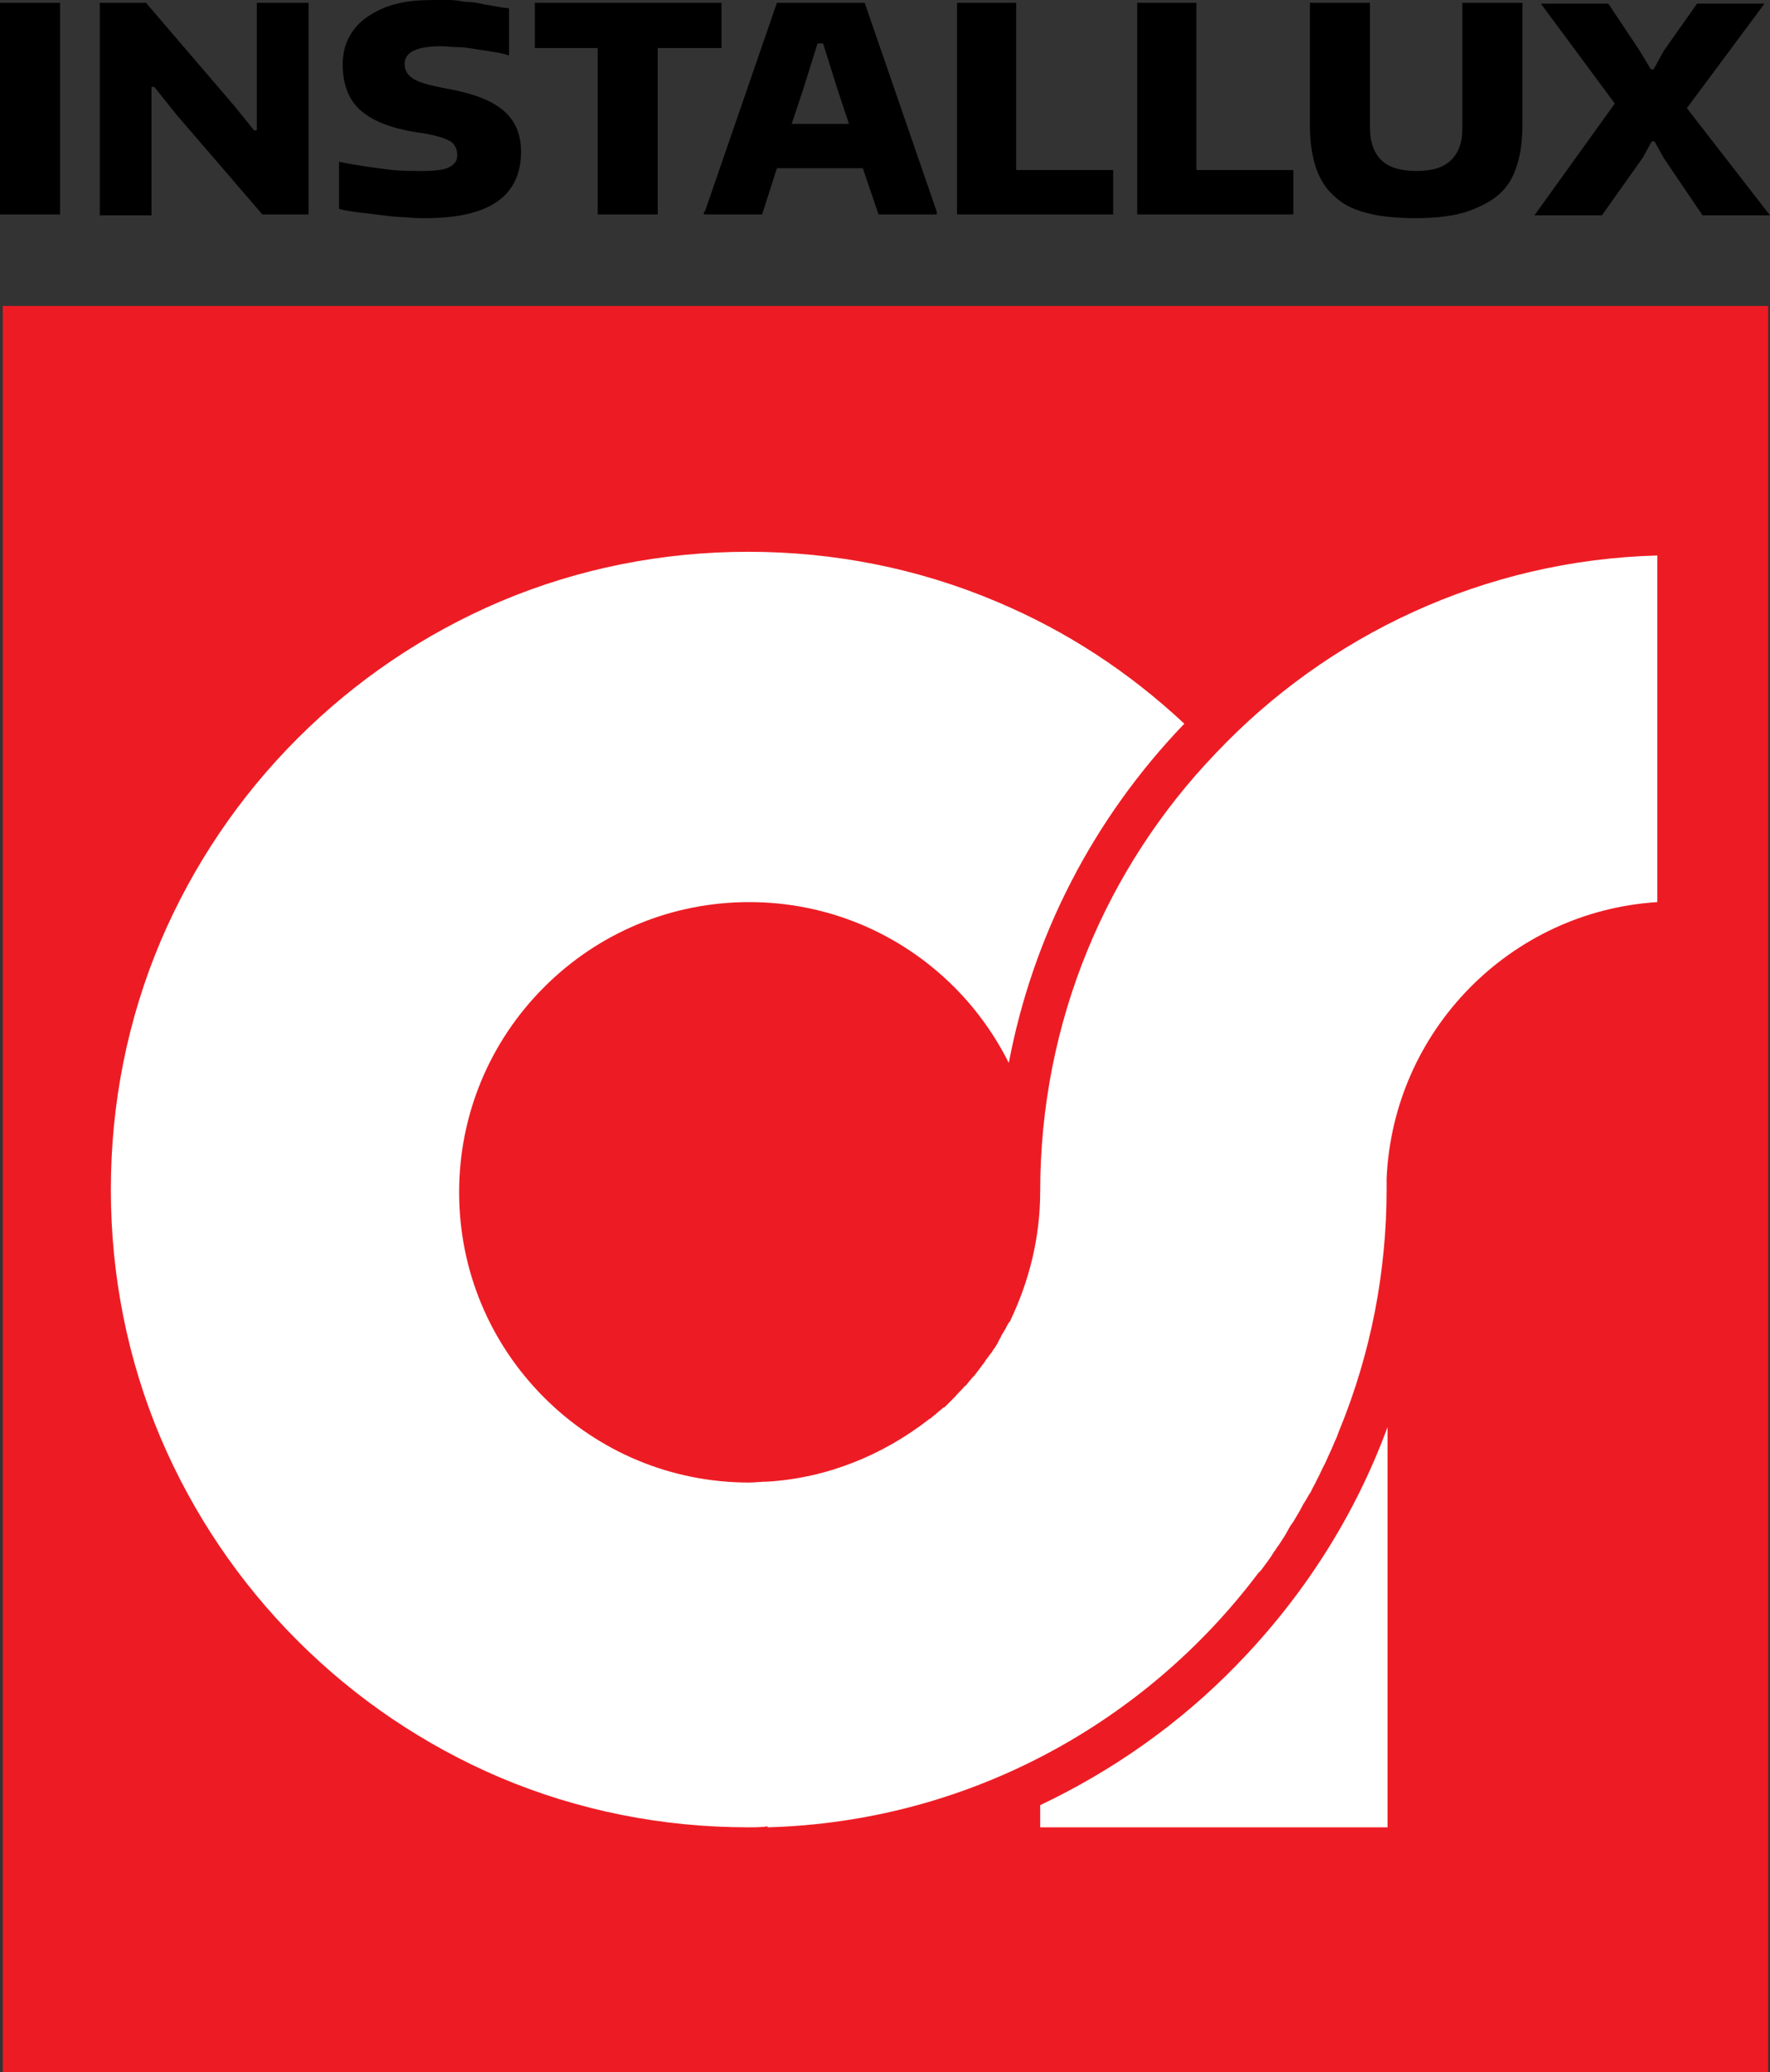 <svg xmlns:dc="http://purl.org/dc/elements/1.1/" xmlns:cc="http://creativecommons.org/ns#" xmlns:rdf="http://www.w3.org/1999/02/22-rdf-syntax-ns#" xmlns:svg="http://www.w3.org/2000/svg" xmlns="http://www.w3.org/2000/svg" width="100%" height="100%" viewBox="0 0 191.6 224.2" id="Calque_2" xml:space="preserve"><rect x="0" y="0" width="191.6" height="224.2" fill="#333333" stroke="none"/><defs id="defs113"></defs><style type="text/css" id="style3"></style><g transform="translate(-45.9,-3.8)" id="g7"><g id="g9"><g id="g11"><g id="g13"><path d="m 45.9,4.1 h 6.5 V 27 H 45.9 V 4.1 z" id="path15"></path><path d="m 56.7,4.1 h 5 l 9.6,11.2 2.1,2.6 h 0.3 V 4.1 h 5.6 V 27 h -5 L 65,16.2 l -2.4,-3 h -0.3 v 13.9 h -5.6 v -23 z" id="path17"></path><path d="m 92,27.4 c -0.7,0 -1.4,0 -2.2,-0.1 -0.8,0 -1.6,-0.1 -2.4,-0.2 -0.8,-0.1 -1.6,-0.2 -2.5,-0.3 -0.8,-0.1 -1.6,-0.2 -2.3,-0.4 v -5.1 c 1.9,0.4 3.5,0.6 5,0.8 1.4,0.2 2.7,0.2 3.9,0.2 1.4,0 2.4,-0.1 3,-0.4 0.6,-0.3 0.9,-0.7 0.9,-1.3 0,-0.7 -0.3,-1.3 -0.9,-1.6 -0.6,-0.3 -1.6,-0.6 -2.9,-0.8 -3,-0.4 -5.2,-1.2 -6.6,-2.4 -1.3,-1.1 -2,-2.8 -2,-5 0,-1.1 0.2,-2.1 0.7,-3 0.5,-0.9 1.1,-1.6 2,-2.2 C 86.6,5 87.6,4.5 88.9,4.2 90,3.9 91.4,3.8 93,3.8 c 0.5,0 1.1,0 1.6,0 0.5,0 1.1,0.1 1.7,0.2 0.7,0 1.3,0.1 2.1,0.3 0.8,0.1 1.6,0.3 2.6,0.4 V 9.8 C 100.4,9.6 99.9,9.5 99.2,9.4 98.6,9.3 98,9.2 97.3,9.1 96.7,9 96,8.9 95.4,8.9 c -0.6,0 -1.2,-0.1 -1.7,-0.1 -2.6,0 -4,0.6 -4,1.9 0,0.7 0.3,1.2 0.9,1.6 0.6,0.4 1.7,0.7 3.2,1 2.9,0.5 5,1.2 6.4,2.3 1.4,1.1 2.1,2.6 2.1,4.6 0,4.8 -3.4,7.2 -10.3,7.2 z" id="path19"></path><path d="m 110.6,9 h -6.8 V 4.1 H 124 V 9 h -6.9 v 18 h -6.5 V 9 z" id="path21"></path><path d="M 122.2,26.7 130,4.1 h 9.5 l 7.8,22.6 V 27 H 141 l -1.7,-5 H 130 l -1.6,5 h -6.3 v -0.3 z m 15.6,-9.5 -1.2,-3.6 -1.6,-5.1 h -0.6 l -1.6,5.1 -1.2,3.6 h 6.2 z" id="path23"></path><path d="m 149.4,4.1 h 6.5 v 18.1 h 10.5 V 27 H 149.5 V 4.1 z" id="path25"></path><path d="m 168.9,4.1 h 6.5 v 18.1 h 10.5 V 27 H 169 V 4.1 z" id="path27"></path><path d="m 199.1,27.4 c -2.2,0 -4,-0.2 -5.4,-0.6 -1.5,-0.4 -2.6,-1 -3.5,-1.9 -0.9,-0.8 -1.5,-1.9 -1.9,-3.1 -0.4,-1.3 -0.6,-2.7 -0.6,-4.4 V 4.1 h 6.5 v 13.6 c 0,1.4 0.4,2.6 1.2,3.4 0.8,0.8 2.1,1.2 3.8,1.2 1.8,0 3,-0.4 3.8,-1.2 0.8,-0.8 1.2,-1.9 1.2,-3.4 V 4.1 h 6.5 v 13.2 c 0,1.7 -0.2,3.2 -0.6,4.4 -0.4,1.3 -1,2.3 -1.9,3.1 -0.9,0.8 -2.1,1.4 -3.5,1.9 -1.6,0.5 -3.4,0.7 -5.6,0.7 z" id="path29"></path><path d="m 220.7,15 -8,-10.8 h 7.3 l 3.4,5.1 1.2,2 h 0.3 l 1.1,-2 3.6,-5.1 h 7.3 l -8.4,11.3 9,11.6 h -7.3 l -4.2,-6.2 -1,-1.8 h -0.3 l -1,1.8 -4.4,6.2 H 212 L 220.7,15 z" id="path31"></path></g></g></g><g id="g33"><rect width="191.1" height="191.1" x="46.2" y="36.9" id="rect35" style="fill:#ed1c24"></rect><path d="M 141.7,132.5" id="path37" style="fill:none;stroke:#ee2d25;stroke-width:4.615;stroke-miterlimit:10"></path><path d="M 141.7,132.5" id="path39" style="fill:none;stroke:#ee2d25;stroke-width:4.615;stroke-miterlimit:10"></path><path d="M 141.7,132.5" id="path41" style="fill:none;stroke:#ee2d25;stroke-width:4.615;stroke-miterlimit:10"></path><path d="m 141.9,132.2 c -0.1,0.1 -0.2,0.3 -0.3,0.4 0.1,-0.1 0.2,-0.2 0.3,-0.4 z" id="path43" style="fill:none"></path><path d="m 141.9,132.3 c -0.1,0.1 -0.2,0.3 -0.3,0.4 0.1,-0.2 0.2,-0.3 0.3,-0.4 z" id="path45" style="fill:none"></path><path d="m 141.8,132.3 c 0,0.1 -0.1,0.2 -0.2,0.3 0.1,-0.1 0.2,-0.2 0.2,-0.3 z" id="path47" style="fill:none"></path><path d="m 141.9,132.2 c -0.1,0.2 -0.2,0.3 -0.3,0.5 0.1,-0.2 0.2,-0.3 0.3,-0.5 z" id="path49" style="fill:none"></path><path d="m 141.9,132.3 c -0.1,0.1 -0.2,0.2 -0.3,0.3 0.1,-0.1 0.2,-0.2 0.3,-0.3 z" id="path51" style="fill:none"></path><path d="m 141.9,132.2 c -0.1,0.2 -0.2,0.3 -0.3,0.5 0.1,-0.2 0.2,-0.3 0.3,-0.5 z" id="path53" style="fill:none"></path><g id="g55"><path d="m 158.5,199.1 v 2.4 h 37.6 v -43.3 c -3.5,9.5 -9,18.2 -16.3,25.7 -6.2,6.4 -13.5,11.5 -21.3,15.2 z" id="path57" style="fill:#ffffff"></path><g id="g59"><path d="m 177.5,85.3 c 0,0 0,0 0,0 -11.8,12.3 -19,29 -19,47.4 0,5 -1.2,9.7 -3.2,13.9 0,0.1 -0.1,0.2 -0.2,0.3 -0.2,0.3 -0.3,0.6 -0.5,0.9 -0.1,0.2 -0.2,0.3 -0.3,0.5 -0.1,0.3 -0.3,0.5 -0.4,0.8 -0.1,0.2 -0.2,0.3 -0.3,0.5 -0.2,0.2 -0.3,0.5 -0.5,0.7 -0.1,0.1 -0.2,0.3 -0.3,0.4 -0.2,0.2 -0.3,0.5 -0.5,0.7 -0.1,0.1 -0.2,0.3 -0.3,0.4 -0.2,0.3 -0.4,0.5 -0.6,0.8 -0.1,0.1 -0.2,0.2 -0.3,0.3 -0.1,0.2 -0.3,0.3 -0.4,0.5 h 0 c -0.1,0.1 -0.2,0.3 -0.4,0.4 0,0 0,0 0,0 -0.3,0.4 -0.7,0.7 -1,1.1 0,0 -0.1,0.1 -0.1,0.1 -0.3,0.3 -0.6,0.6 -0.9,0.9 -0.1,0.1 -0.2,0.2 -0.3,0.2 -0.2,0.2 -0.5,0.4 -0.7,0.6 -0.2,0.2 -0.4,0.3 -0.6,0.5 -0.1,0.1 -0.2,0.1 -0.3,0.2 -4.9,3.8 -10.9,6.3 -17.4,6.7 v 0 c -0.7,0 -1.4,0.1 -2,0.1 -8.4,0 -16.3,-3.3 -22.2,-9.2 -5.9,-5.9 -9.2,-13.8 -9.2,-22.2 0,-8.4 3.3,-16.3 9.2,-22.2 5.9,-5.9 13.8,-9.2 22.2,-9.2 8.4,0 16.3,3.3 22.2,9.2 2.4,2.4 4.4,5.2 5.9,8.2 2.6,-13.7 9.1,-26.4 19,-36.7 -6,-5.6 -12.7,-10 -20.3,-13.2 -8.5,-3.6 -17.6,-5.4 -26.9,-5.4 -9.3,0 -18.4,1.8 -26.9,5.4 -8.2,3.5 -15.6,8.5 -21.9,14.8 -6.3,6.3 -11.3,13.7 -14.8,21.9 -3.6,8.5 -5.4,17.6 -5.4,26.9 0,9.3 1.8,18.4 5.4,26.9 3.5,8.2 8.5,15.6 14.8,21.9 6.3,6.3 13.7,11.3 21.9,14.8 8.5,3.6 17.6,5.4 26.9,5.4 0.7,0 1.4,0 2.1,-0.1 v 0.1 c 21.7,-0.6 40.9,-11.3 53.1,-27.5 0.1,-0.1 0.2,-0.2 0.3,-0.3 0.5,-0.7 1,-1.3 1.4,-2 0.2,-0.2 0.3,-0.5 0.5,-0.7 0.4,-0.6 0.8,-1.2 1.1,-1.8 0.2,-0.4 0.5,-0.7 0.7,-1.1 0.3,-0.5 0.6,-1 0.9,-1.6 0.3,-0.4 0.5,-0.9 0.8,-1.3 0.2,-0.5 0.5,-0.9 0.7,-1.4 0.3,-0.5 0.5,-1.1 0.8,-1.6 0.2,-0.4 0.3,-0.7 0.5,-1.1 0.3,-0.6 0.5,-1.2 0.8,-1.8 0,-0.1 0.1,-0.2 0.1,-0.3 0.1,-0.2 0.1,-0.3 0.2,-0.5 3.4,-8.3 5.1,-17.1 5.1,-26.1 0,-0.4 0,-0.8 0,-1.1 0.7,-16 13.4,-28.9 29.3,-29.9 V 63.9 c -18.7,0.5 -35.7,8.6 -47.8,21.4 z" id="path61" style="fill:#ffffff"></path></g></g></g></g></svg>